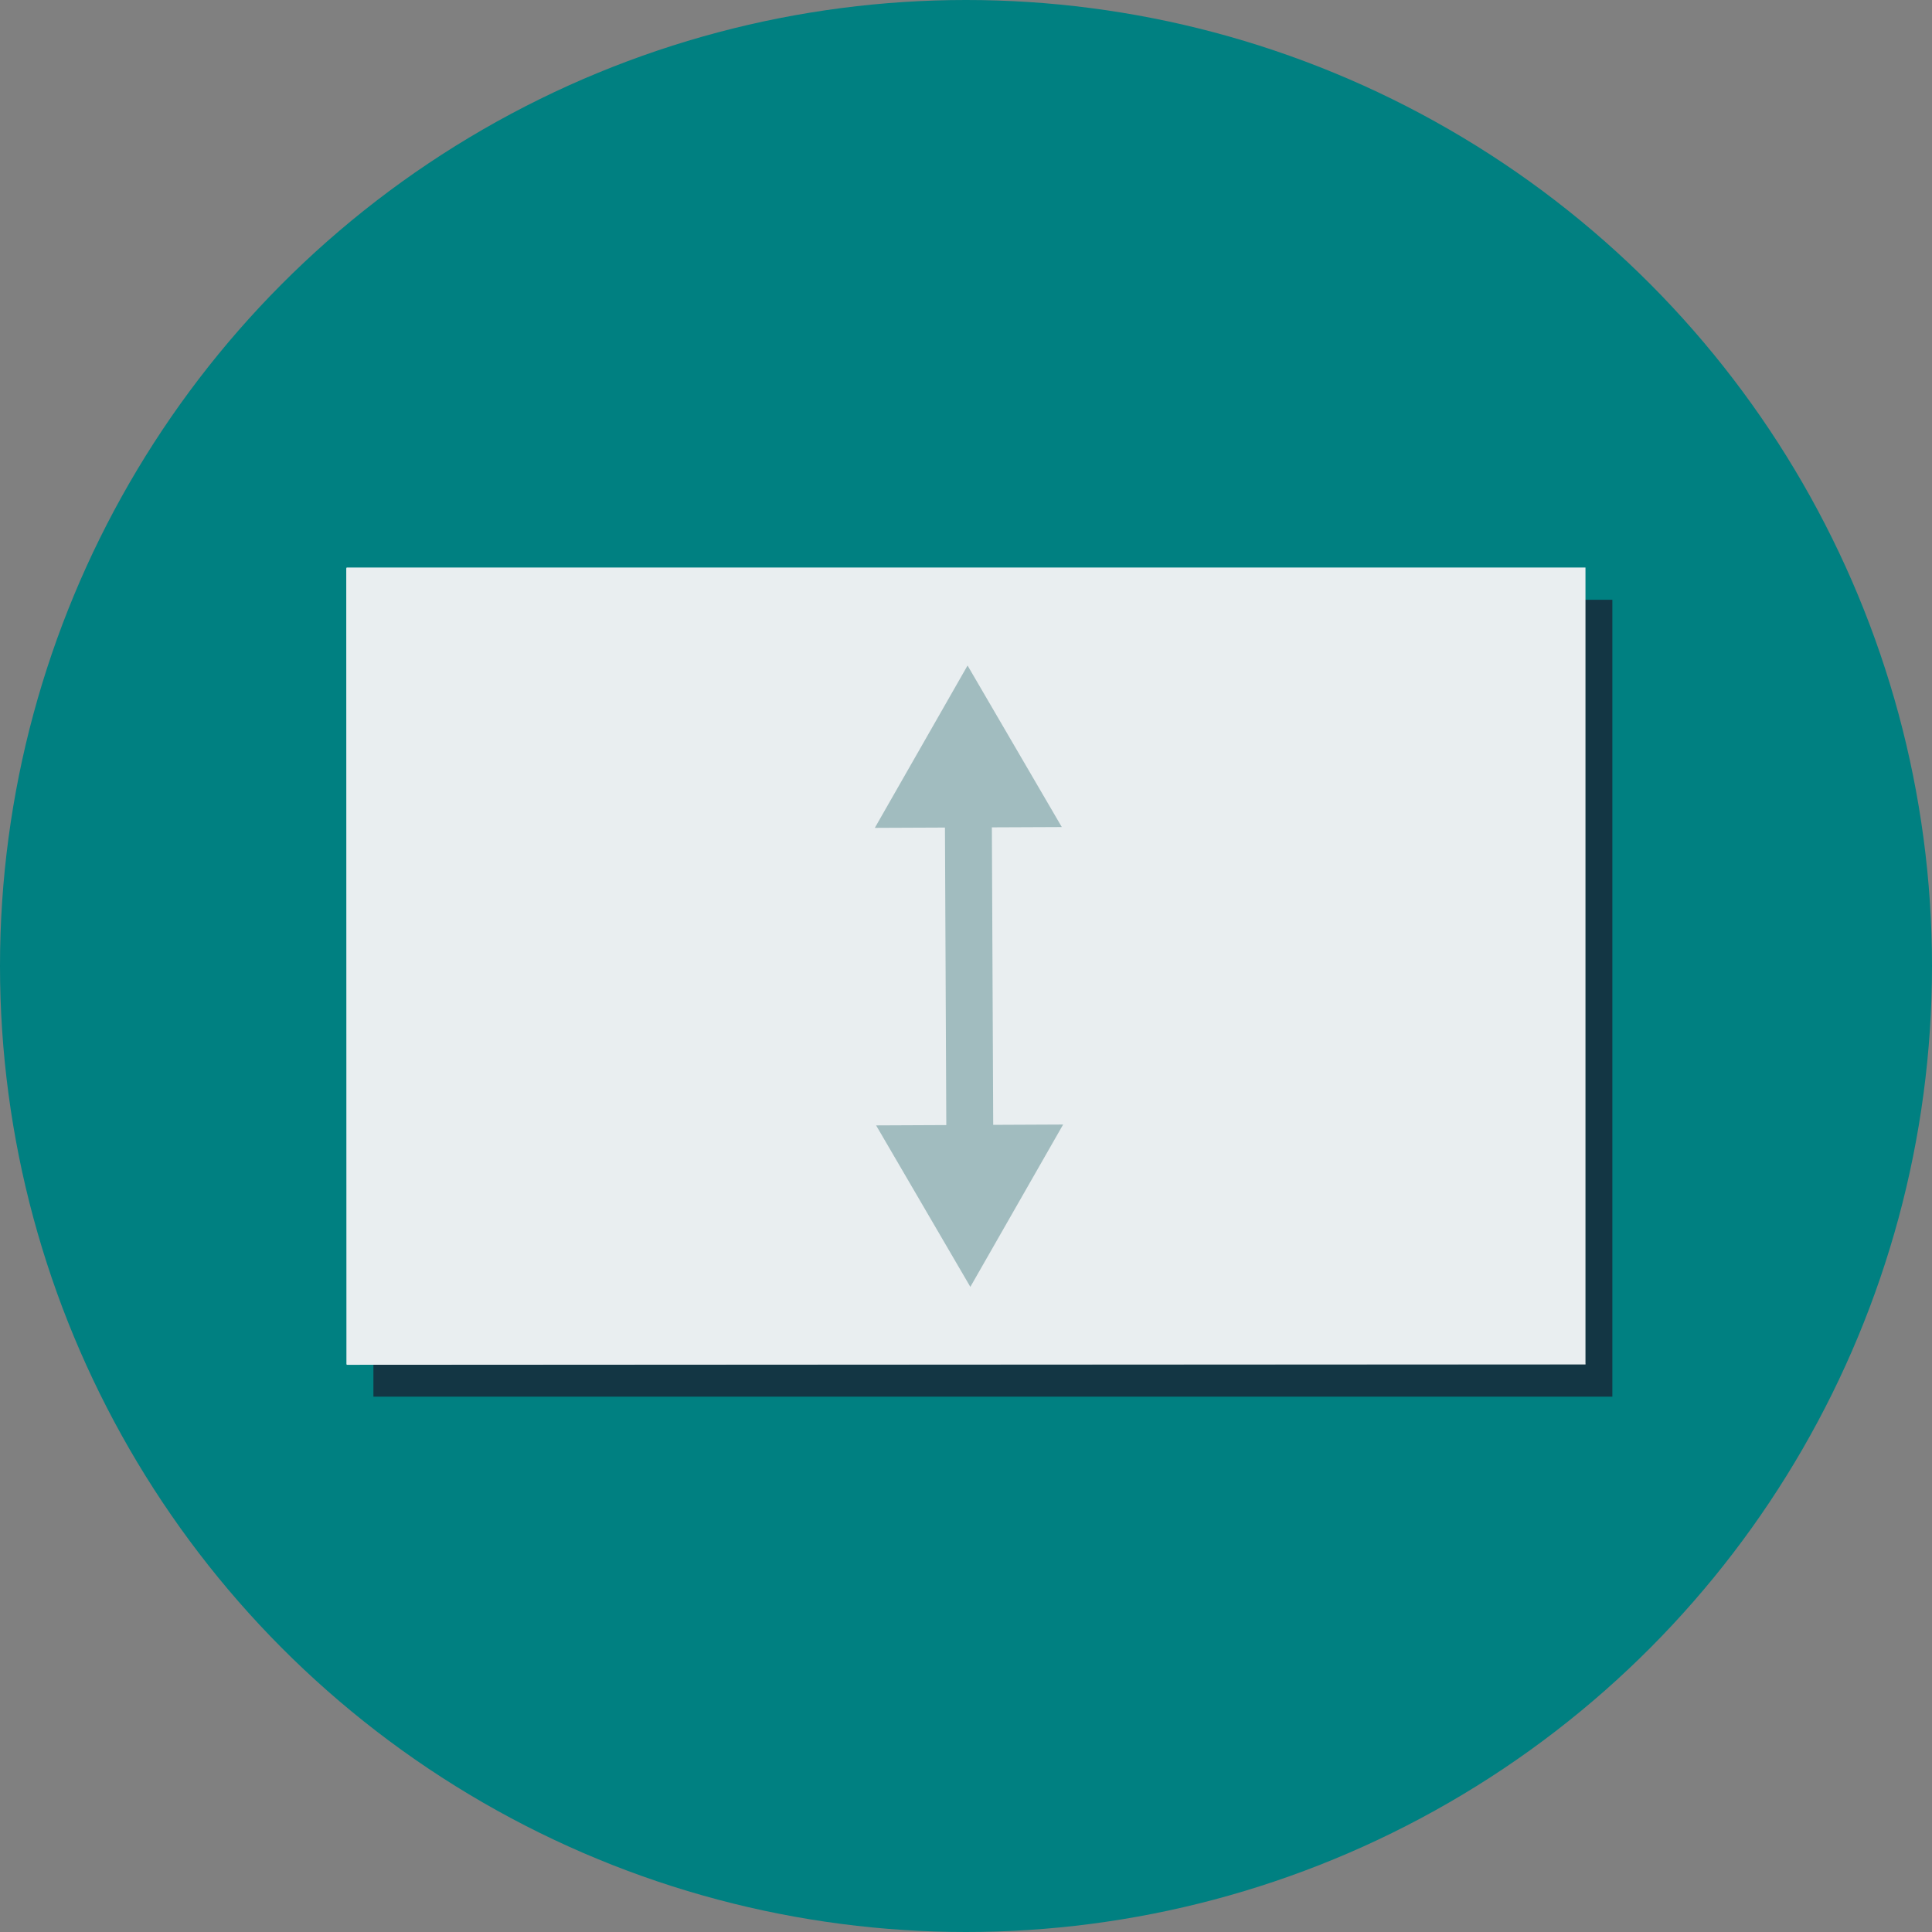 <?xml version="1.0" encoding="UTF-8"?><svg xmlns="http://www.w3.org/2000/svg" viewBox="0 0 360 360"><rect x="0" y="0" width="360" height="360" fill="#808080" stroke="none"/><g style="isolation:isolate;"><g id="uuid-a11cfc54-0719-4ab7-999c-13c53aaa27dc"><g><circle cx="180" cy="180" r="180" style="fill:#008081;"/><rect id="uuid-a15befc4-70fb-49a6-a3d3-e07a0817bcfb" x="69.58" y="111.76" width="230.86" height="148.49" style="fill:#133644;"/><rect id="uuid-7fa8f1cc-bfc2-4480-ad41-93a3e097d983" x="64.57" y="105.75" width="230.86" height="148.49" style="fill:#e9eef0;"/><polygon points="64.53 105.82 295.47 254.18 64.61 254.31 64.53 105.82" style="fill:#e9eef0; mix-blend-mode:multiply;"/><g><line x1="180.29" y1="124.01" x2="180.81" y2="239.79" style="fill:#cbd8da;"/><g><rect x="176.19" y="149.09" width="8.74" height="65.63" transform="translate(-.81 .81) rotate(-.26)" style="fill:#a1bcbf;"/><polygon points="163.01 154.26 180.29 124.01 197.85 154.11 163.01 154.26" style="fill:#a1bcbf;"/><polygon points="163.25 209.7 180.81 239.79 198.1 209.54 163.25 209.7" style="fill:#a1bcbf;"/></g></g></g></g></g></svg>